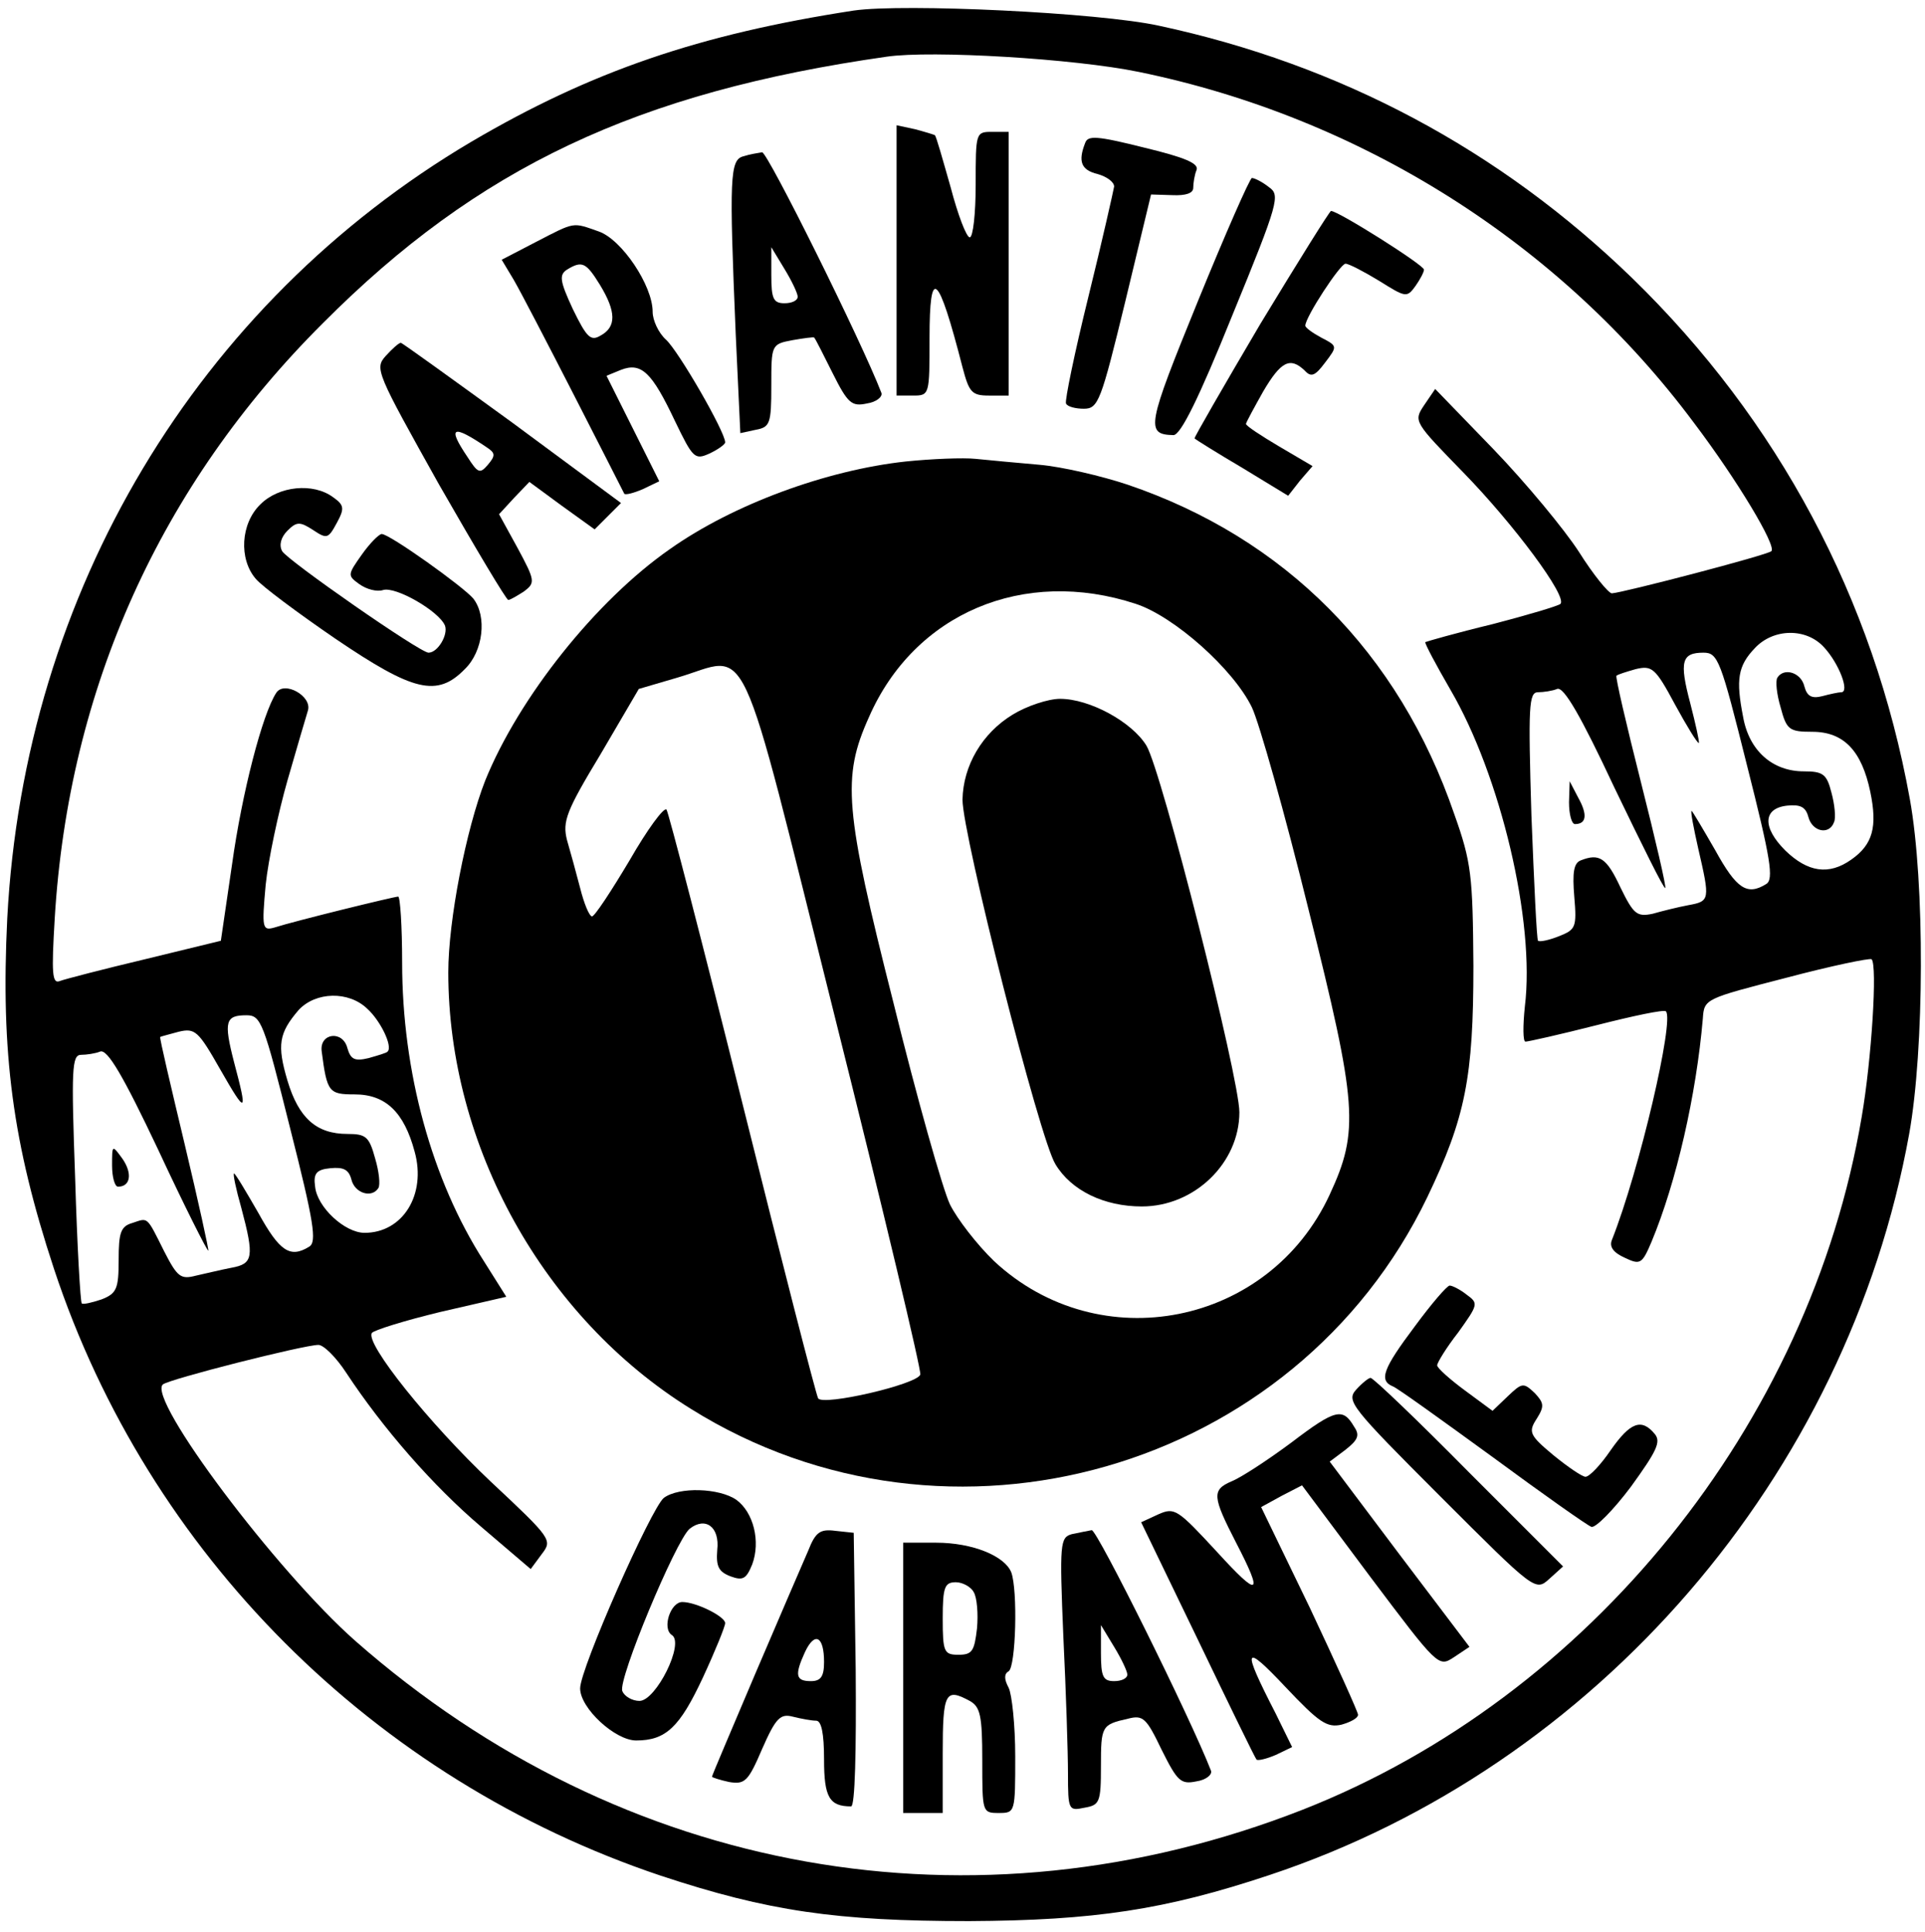 <svg xmlns="http://www.w3.org/2000/svg" xmlns:xlink="http://www.w3.org/1999/xlink" id="Calque_1" x="0px" y="0px" viewBox="0 0 292 293" style="enable-background:new 0 0 292 293;" xml:space="preserve"><g transform="translate(0,293) scale(0.1,-0.1)">	<path d="M1295,2914c-234-36-398-92-580-199C299,2469,37,2032,11,1537c-10-204,8-341,71-532c143-432,485-774,920-920  c163-54,267-69,468-69c190,1,297,17,456,70c496,165,876,605,970,1124c23,128,24,381,1,508c-55,304-200,575-421,790  c-201,195-443,324-718,383C1667,2911,1371,2925,1295,2914z M1727,2821c337-69,640-260,843-533c65-86,125-186,117-194  c-6-6-225-63-242-64c-5,0-28,28-50,63c-22,34-80,104-129,155l-89,92l-17-25c-16-24-15-25,60-102c76-78,158-188,147-199  c-3-3-50-17-104-31c-54-13-99-26-101-27c-1-2,16-34,38-72c76-130,129-352,113-481c-3-29-3-53,1-53s53,11,108,25s102,24,105,21  c13-13-40-241-82-347c-4-10,2-19,20-27c23-11,26-9,40,24c38,91,68,223,78,339c2,30,3,30,127,62c68,18,126,30,129,28  c9-9,0-152-15-239c-79-467-413-880-848-1051C1478-10,944,85,539,441C419,547,223,808,247,830c9,8,214,60,236,60c8,0,27-19,42-42  c56-85,132-172,205-234l75-64l17,23c16,21,15,23-78,110c-93,88-190,209-180,225c2,4,50,19,104,32l100,23l-34,54  c-79,123-124,287-124,453c0,55-3,100-6,100c-6,0-157-37-188-47c-18-5-19-1-13,65c4,38,19,109,33,158s28,96,31,106c7,22-36,46-48,27  c-21-32-52-152-67-260l-17-116l-115-28c-63-15-121-30-129-33c-12-5-13,11-8,95c21,348,160,657,407,903c235,236,476,350,855,404  C1413,2854,1630,2841,1727,2821z M2767,1948c23-25,39-68,26-68c-4,0-18-3-29-6c-16-4-23,0-27,15c-5,21-31,29-41,13c-3-5-1-25,5-45  c9-34,13-37,48-37c48,0,75-29,88-91c11-53,4-80-29-103c-34-24-66-19-100,14c-35,35-34,64,3,68c20,2,28-2,32-17c6-23,32-28,39-8  c3,6,1,27-4,45c-7,28-13,32-42,32c-47,0-83,31-92,83c-11,56-8,77,18,104C2690,1977,2740,1978,2767,1948z M2650,1769  c36-142,41-173,29-180c-29-18-45-7-77,51c-19,33-35,60-36,60c-2,0,3-26,10-57c18-78,18-80-15-86c-16-3-40-9-54-13c-24-5-29-1-49,40  c-21,45-32,52-60,41c-11-4-13-19-10-55c4-47,2-50-23-60c-15-6-29-9-32-7c-2,2-6,88-10,190c-5,166-4,187,10,187c8,0,22,2,29,5  c10,4,36-41,87-150c41-85,75-154,77-152c2,1-15,74-37,161s-39,160-37,161c2,2,15,6,29,10c25,6,30,2,60-54c18-33,34-59,36-58  c1,2-5,29-13,60c-17,64-13,77,20,77C2606,1940,2610,1929,2650,1769z M557,1400c20-18,39-57,31-65c-1-2-15-6-29-10c-21-5-27-2-32,15  c-7,28-43,23-39-5c8-62,11-65,50-65c47,0,75-27,91-87c18-65-18-123-76-123c-30,0-72,39-75,70c-3,20,2,26,23,28c20,2,28-2,32-17  c5-21,31-29,41-13c3,5,1,25-5,45c-9,33-14,37-42,37c-47,0-74,24-91,81c-16,54-13,72,17,107C479,1426,529,1427,557,1400z M440,1219  c36-142,41-173,29-180c-29-18-45-7-77,51c-19,33-35,60-37,60s3-24,11-52c20-75,18-85-15-91c-16-3-40-9-54-12c-23-6-28-2-48,37  c-27,54-24,51-48,43c-18-5-21-15-21-56c0-44-3-51-26-60c-15-5-28-8-30-6s-7,87-10,190c-6,166-5,187,9,187c8,0,22,2,29,5  c11,4,35-37,88-149c40-86,75-155,76-153c1,1-15,74-36,162s-38,160-37,162c1,1,14,4,28,8c25,6,30,1,63-57c40-70,42-68,21,11  c-16,62-13,71,19,71C396,1390,400,1379,440,1219z"></path>	<path d="M1360,2535v-205h25c25,0,25,1,25,87c0,111,13,100,50-44c10-38,14-43,40-43h30v200v200h-25c-25,0-25-1-25-80c0-44-4-80-9-80  s-18,34-29,76c-12,42-22,78-24,79s-15,5-30,9l-28,6V2535z"></path>	<path d="M1646,2713c-11-28-6-41,19-47c14-4,25-12,25-19c-1-6-18-82-39-167s-36-158-34-162c2-5,15-8,27-8c22,0,26,11,63,163l39,162  l32-1c21-1,32,3,32,11c0,7,2,20,5,27c4,10-17,19-79,34C1664,2724,1650,2725,1646,2713z"></path>	<path d="M1128,2693c-21-5-22-31-12-270l7-150l23,5c22,4,24,9,24,67c0,62,0,63,32,69c17,3,32,5,33,4c2-2,14-26,28-54  c23-46,29-51,52-46c14,2,24,10,22,16c-30,78-173,366-181,365C1150,2698,1137,2696,1128,2693z M1210,2480c0-6-9-10-20-10  c-17,0-20,7-20,43v42l20-33C1201,2504,1210,2485,1210,2480z"></path>	<path d="M1817,2473c-77-189-80-202-37-203c11,0,39,57,89,181c71,173,73,183,56,195c-10,8-22,14-26,14  C1896,2660,1859,2576,1817,2473z"></path>	<path d="M1912,2439c-56-95-101-173-100-174c2-2,34-22,73-45l69-42l18,23l19,22l-51,30c-27,16-50,31-50,34c0,2,12,24,26,49  c27,46,41,53,63,32c10-11,16-8,31,12c19,25,19,25-6,38c-13,7-24,15-24,18c0,13,53,94,61,94c5,0,28-12,51-26c40-25,42-26,55-8  c7,10,13,21,13,25c0,7-130,89-141,89C2017,2610,1969,2533,1912,2439z"></path>	<path d="M813,2563l-52-27l18-30c10-17,51-96,92-176s75-147,76-149c2-2,14,1,28,7l25,12l-40,80l-40,80l22,9c31,12,47-4,82-78  c27-56,30-59,52-49c13,6,24,14,24,17c0,16-71,139-90,156c-11,10-20,29-20,42c0,40-47,110-82,122C868,2593,873,2594,813,2563z   M910,2498c25-41,25-64,1-77c-15-9-21-3-42,40c-20,43-21,52-9,60C883,2535,889,2532,910,2498z"></path>	<path d="M585,2390c-17-19-14-25,81-195c55-96,102-175,105-175s13,6,24,13c17,13,17,16-10,66l-28,51l23,25l23,24l49-36l50-36l20,20  l20,20l-165,122c-91,66-167,121-169,121C605,2410,595,2401,585,2390z M739,2251c12-8,13-12,1-26s-15-13-31,12  C678,2283,686,2287,739,2251z"></path>	<path d="M1374,2230c-120-13-262-65-358-133c-112-78-229-225-280-351c-29-74-56-212-56-291c0-263,144-523,368-662  c392-245,917-94,1117,321c58,121,70,182,70,351c-1,137-3,157-29,230c-84,245-257,419-496,500c-39,13-99,27-133,30s-78,7-97,9  S1413,2234,1374,2230z M1723,2014c58-19,148-99,176-157c11-23,50-161,86-307c74-296,77-335,32-432c-92-199-349-250-509-101  c-26,25-56,64-67,86c-11,23-50,161-86,307c-74,292-78,341-37,432C1387,2000,1553,2070,1723,2014z M1267,1385  c73-291,131-535,129-540c-5-15-148-48-155-36c-3,5-55,207-115,448s-112,441-115,445c-4,4-29-30-56-77c-28-47-53-85-57-85  s-12,19-18,43c-6,23-15,56-20,73c-7,28-1,44,51,130l58,99l58,17C1140,1935,1116,1988,1267,1385z"></path>	<path d="M1536,1846c-46-28-75-77-76-129c0-53,117-515,141-553c24-40,74-64,131-64c80,0,148,66,148,143c0,52-118,518-141,556  c-22,36-86,71-131,71C1590,1870,1557,1859,1536,1846z"></path>	<path d="M395,2165c-30-29-33-83-7-113c9-11,64-52,121-91c118-80,154-89,196-46c28,27,34,80,13,107c-15,18-127,98-139,98  c-4,0-18-14-30-31c-22-31-22-32-4-45c11-8,27-12,36-9c19,6,85-32,94-54c5-14-11-41-25-41c-13,0-214,140-222,154c-5,9-2,21,8,31  c14,14,19,14,39,1c21-14,23-13,36,11c12,22,11,27-6,39C475,2198,423,2193,395,2165z"></path>	<path d="M2146,918c-48-64-55-82-33-91c6-2,74-51,151-107c76-56,144-104,150-106s33,25,60,61c39,54,46,68,36,80c-20,24-37,18-67-25  c-15-22-32-40-38-40c-5,0-27,15-49,33c-36,30-38,35-25,55c12,19,11,24-3,39c-17,16-19,16-41-5l-23-22l-42,31c-23,17-42,34-42,38  s14,27,32,50c30,42,31,44,13,57c-10,8-22,14-26,14S2171,952,2146,918z"></path>	<path d="M2057,822c-15-17-8-26,128-162c143-143,144-144,165-125l21,19l-143,143c-78,79-145,143-149,143C2076,840,2066,832,2057,822  z"></path>	<path d="M1959,742c-35-26-76-53-91-59c-30-13-29-23,7-93c42-81,35-84-28-15c-61,66-65,69-90,58l-26-12l86-178c47-98,87-180,89-182  s15,1,29,7l25,12l-25,51c-52,101-49,108,15,40c51-54,63-62,85-57c14,4,25,10,25,15c0,4-33,77-73,162l-74,153l31,17l31,16l103-138  c103-137,104-138,127-123l24,16l-106,140l-106,141l24,18c19,15,22,22,13,35C2037,795,2026,793,1959,742z"></path>	<path d="M1007,658c-19-15-127-259-127-289s53-79,85-79c45,0,66,20,101,95c19,41,34,78,34,83c0,10-44,32-65,32c-18,0-31-40-16-50  c20-12-24-100-49-100c-11,0-23,7-26,15c-7,17,81,228,102,246c24,19,46,3,42-32c-2-25,2-33,20-40c19-7,24-4,33,18c13,35,2,79-24,98  C1091,673,1030,675,1007,658z"></path>	<path d="M1226,578c-8-18-44-102-80-186c-36-85-66-155-66-157c0-1,12-5,26-8c24-4,29,1,50,50c21,48,28,54,47,49c12-3,28-6,35-6  c8,0,12-19,12-59c0-57,8-71,41-71c6,0,8,83,7,208l-3,207l-28,3C1244,611,1237,606,1226,578z M1250,409c0-22-5-29-20-29  c-23,0-25,9-9,44C1236,456,1250,448,1250,409z"></path>	<path d="M1626,603c-18-5-19-13-13-156c4-82,7-176,7-207c0-56,1-57,25-52c23,4,25,8,25,63c0,61,1,63,41,72c23,6,28,1,51-47  c24-48,29-53,53-48c14,2,24,10,22,16c-31,80-173,366-181,365C1650,608,1636,605,1626,603z M1710,390c0-6-9-10-20-10  c-17,0-20,7-20,43v42l20-33C1701,414,1710,395,1710,390z"></path>	<path d="M1370,385V180h30h30v90c0,93,4,100,41,80c16-9,19-22,19-90c0-79,0-80,25-80s25,1,25,86c0,47-5,94-10,104c-7,13-7,21,0,25  c11,7,14,123,4,150c-10,25-59,45-114,45h-50V385z M1477,515c5-8,7-33,5-55c-4-34-7-40-28-40c-22,0-24,4-24,55c0,48,3,55,20,55  C1460,530,1473,523,1477,515z"></path>	<path d="M2380,1713c0-18,4-33,9-33c18,0,19,15,5,40l-13,25L2380,1713z"></path>	<path d="M170,1162c0-17,4-32,9-32c19,0,22,20,7,42C170,1194,170,1194,170,1162z"></path></g></svg>